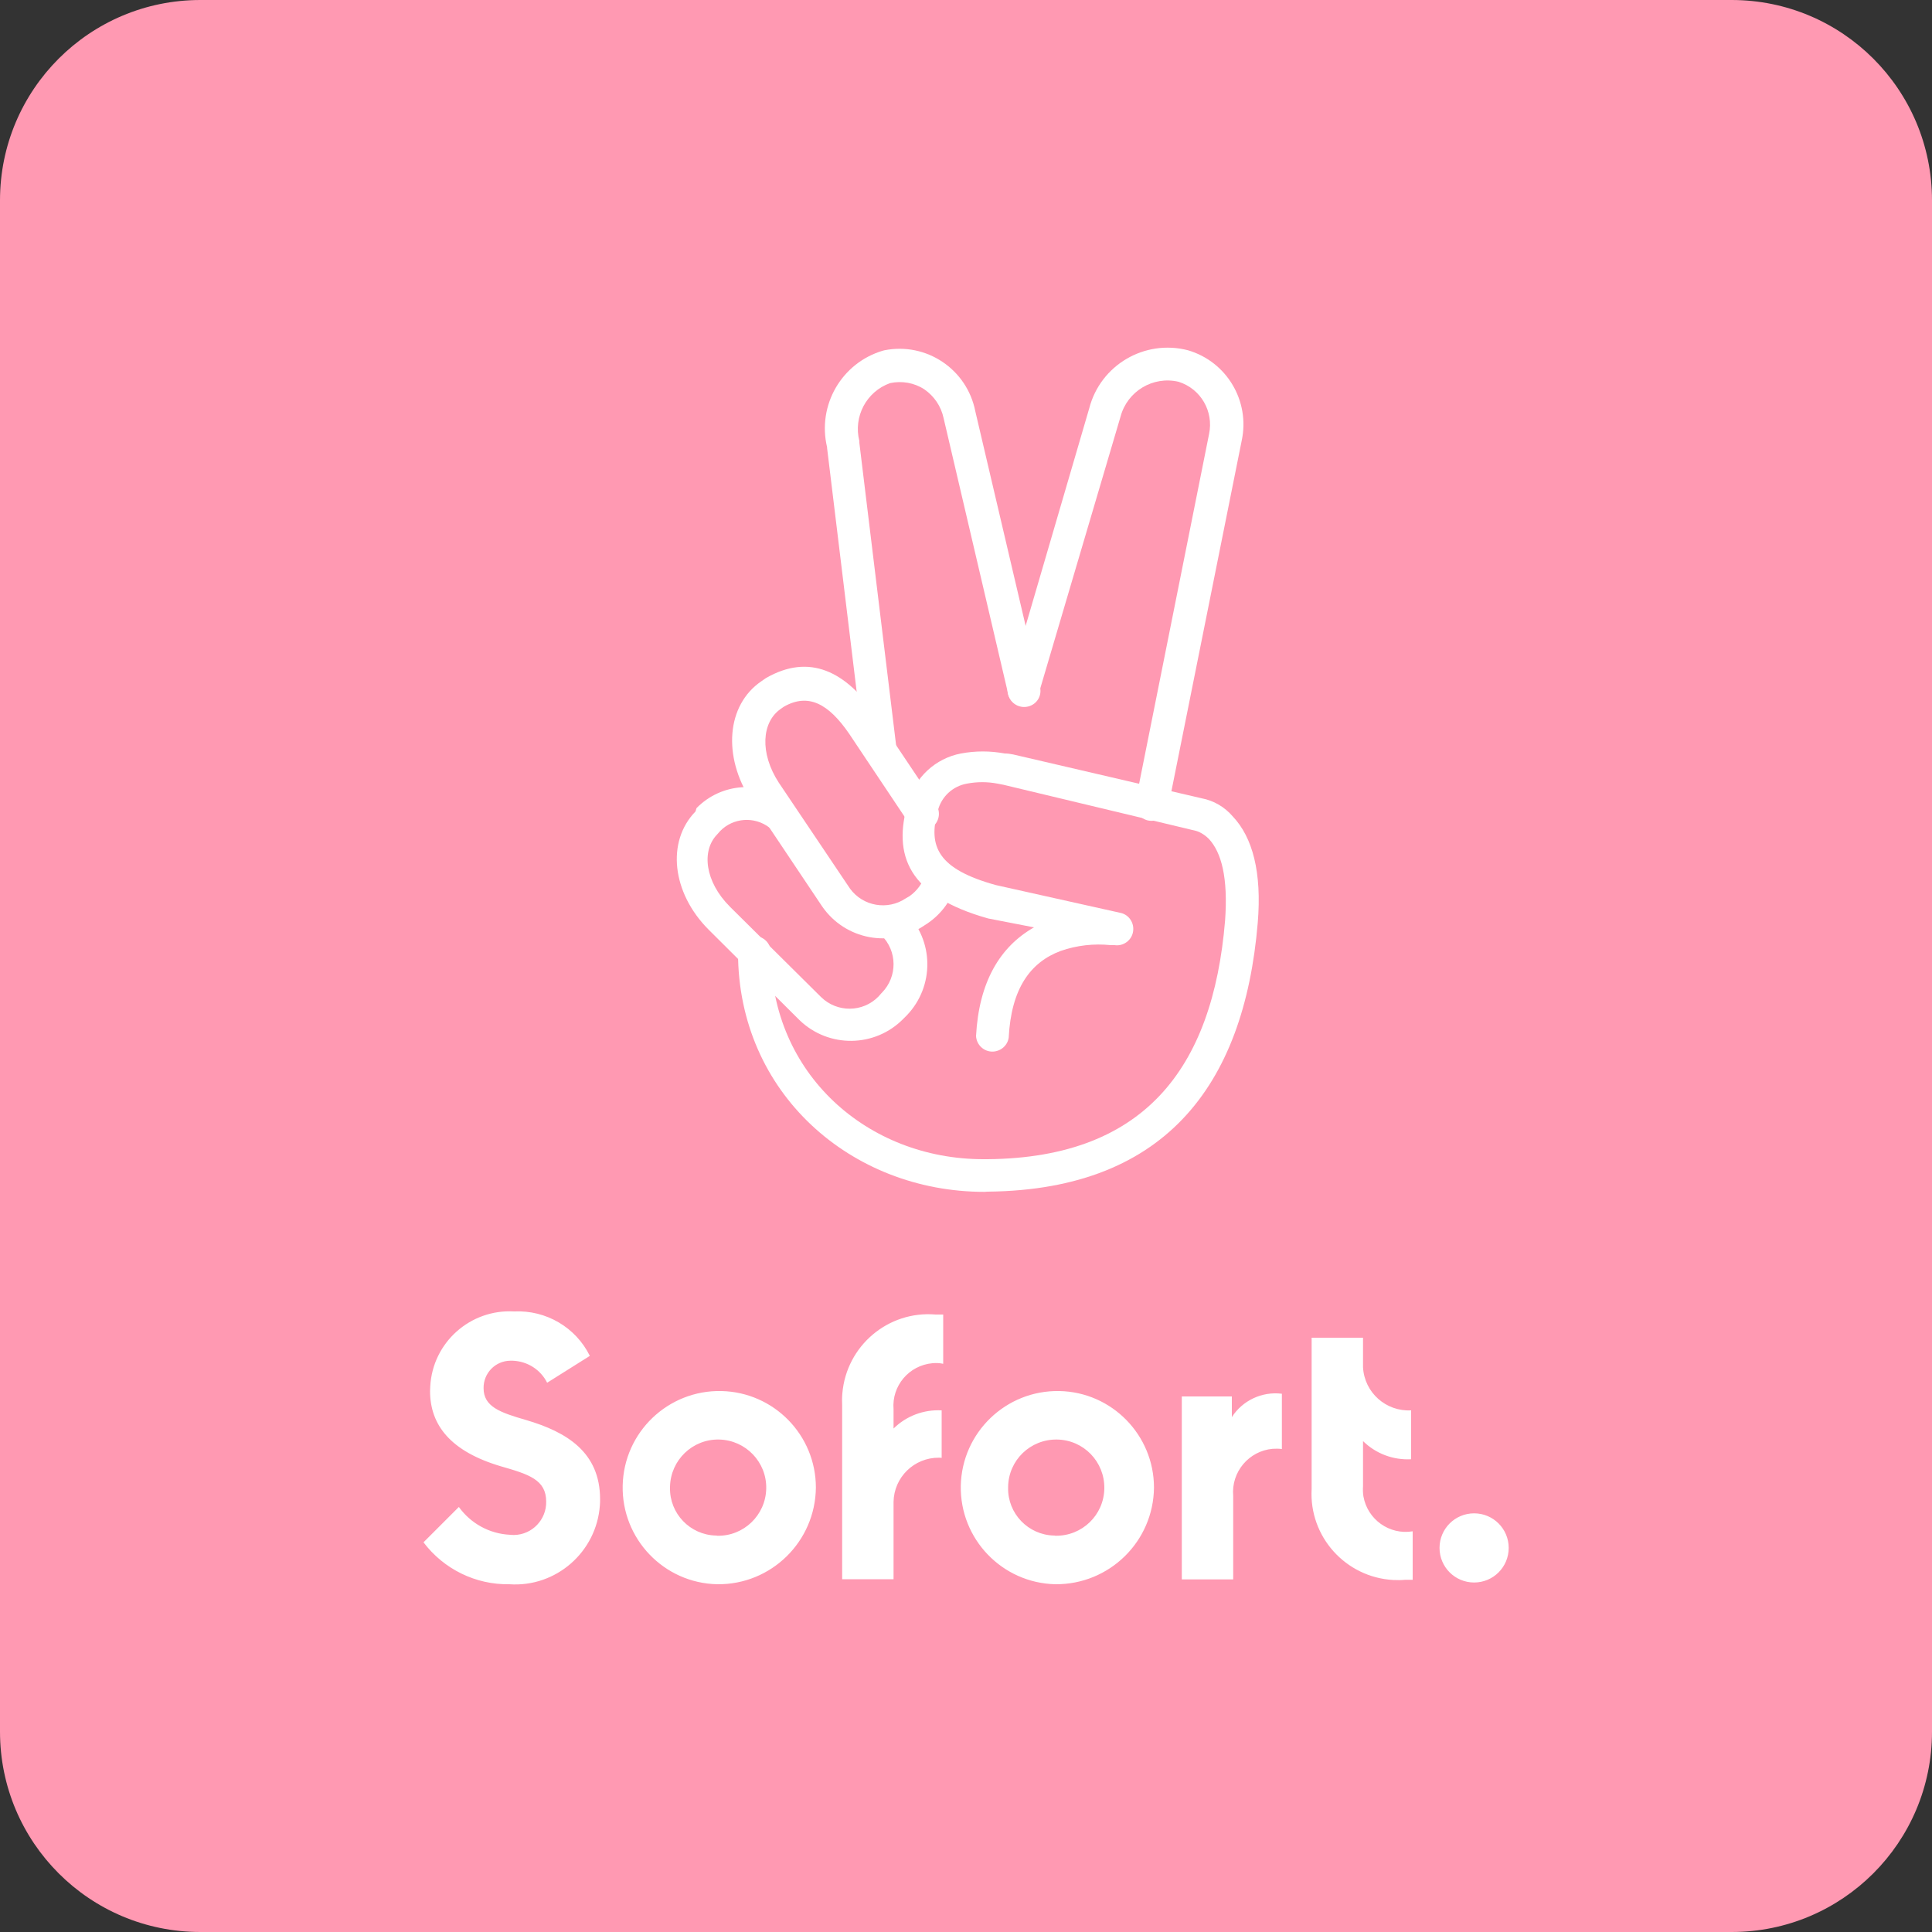 <?xml version="1.0" encoding="utf-8"?>
<svg xmlns="http://www.w3.org/2000/svg" xmlns:xlink="http://www.w3.org/1999/xlink" version="1.1" id="Layer_1" x="0px" y="0px" viewBox="0 0 1000 1000" style="enable-background:new 0 0 1000 1000;">
<rect x="0" y="0" width="1000" height="1000" fill="#333333" stroke="none"/>
<style type="text/css">
	.st0{fill:#FF99B2;}
	.st1{fill:#FFFFFF;}
</style>
<path class="st0" d="M103.7,0h792.6C953.6,0,1000,46.4,1000,103.7v792.6c0,57.3-46.4,103.7-103.7,103.7H103.7&#xA;	C46.4,1000,0,953.6,0,896.3V103.7C0,46.4,46.4,0,103.7,0z"/>
<path class="st1" d="M263.6,820c24.2,1.7,45.2-16.7,46.9-40.9c0.1-1,0.1-2.1,0.1-3.1c0-24.3-17.2-34.8-38.3-41&#xA;	c-13.5-3.9-22-6.9-22-16.5c-0.1-7.7,6-14.1,13.8-14.2c0.4,0,0.9,0,1.3,0c7.6,0.3,14.4,4.6,17.8,11.4l22.1-13.9&#xA;	c-7.3-14.8-22.7-23.8-39.2-23c-22.7-1.3-42.2,16.1-43.4,38.8c0,0.8-0.1,1.6-0.1,2.4c0,17.7,10.7,31.3,36.8,39&#xA;	c14.3,4.1,23.3,6.9,23.3,18.2c0.2,9.3-7.2,17.1-16.5,17.3c-0.7,0-1.5,0-2.2-0.1c-10.6-0.5-20.3-5.8-26.5-14.4l-18.3,18.3&#xA;	C229.7,812.2,246.2,820.3,263.6,820 M371.2,820c-27.6-0.6-49.5-23.5-48.9-51.1c0.6-27.6,23.5-49.5,51.1-48.9&#xA;	c27.2,0.6,48.9,22.8,48.9,50c-0.3,27.9-23.1,50.3-51,50C371.3,820,371.2,820,371.2,820 M371.2,794.9c13.7,0.3,25.1-10.6,25.4-24.4&#xA;	c0.3-13.7-10.6-25.1-24.4-25.4c-13.7-0.3-25.1,10.6-25.4,24.4c0,0.2,0,0.3,0,0.5c-0.3,13.4,10.4,24.5,23.8,24.8&#xA;	C370.8,794.8,371,794.8,371.2,794.9 M488.2,705.4v-25h-3.9c-24.6-2.1-46.2,16.2-48.3,40.8c-0.2,2.1-0.2,4.2-0.1,6.2v90h26.6v-40&#xA;	c0.2-12.8,10.7-23,23.5-22.9c0.5,0,0.9,0,1.4,0.1V730c-9.3-0.5-18.3,2.9-24.9,9.4v-10c-1-12.1,8-22.7,20.1-23.8&#xA;	c1.9-0.2,3.8-0.1,5.6,0.3 M546.3,820c-27.6-0.6-49.5-23.4-49-51c0.6-27.6,23.4-49.5,51-49c27.2,0.5,49,22.8,49,50&#xA;	C597,797.9,574.2,820.2,546.3,820 M546.3,794.9c13.8,0.2,25.1-10.7,25.3-24.5c0.2-13.8-10.7-25.1-24.5-25.3&#xA;	c-13.8-0.2-25.1,10.7-25.3,24.5c0,0.1,0,0.3,0,0.4c-0.3,13.4,10.4,24.5,23.8,24.8C545.8,794.8,546.1,794.8,546.3,794.9 M637.6,733.5&#xA;	v-10.7h-25.9v94.7h26.6v-43.2c-1.1-12.4,8.1-23.3,20.4-24.4c1.6-0.1,3.2-0.1,4.8,0.1v-28.6C653.2,720.1,643.1,724.9,637.6,733.5&#xA;	 M705.5,769.1v-23.2c6.6,6.5,15.6,9.9,24.9,9.4V730c-13,0.7-24.2-9.2-24.9-22.3c0-0.2,0-0.4,0-0.5v-14.8h-26.6v78.3&#xA;	c-1.4,24.6,17.5,45.7,42.2,47.1c2.1,0.1,4.2,0.1,6.2-0.1h3.9v-25.1c-12,2-23.4-6.1-25.5-18.1C705.4,772.7,705.4,770.9,705.5,769.1&#xA;	 M763,819.1c9.9,0,17.9-8,17.9-17.9s-8-17.9-17.9-17.9c-9.9,0-17.9,8-17.9,17.9S753.1,819.1,763,819.1L763,819.1"/>
<path class="st1" d="M456.2,484.1c8.3,8.1,8.4,21.4,0.3,29.7c-0.1,0.1-0.2,0.2-0.3,0.3l-1.5,1.7c-8.1,8.3-21.4,8.4-29.7,0.3&#xA;	c-0.1-0.1-0.2-0.2-0.3-0.3l-46.9-46.5c-13-13-14.8-29-6.6-37.4l1.5-1.7c6.8-7,17.8-7.8,25.6-1.8c3.7,2.8,9,2.2,11.9-1.4&#xA;	c2.8-3.7,2.2-8.9-1.4-11.9c-14.6-11.4-35.4-10-48.3,3.2L360,420c-15.2,15.6-12.2,42.1,6.7,61.1l47.1,46.9&#xA;	c15.1,14.6,39.2,14.3,53.9-0.8l1.7-1.7c14.4-15.1,14.1-38.9-0.8-53.5c-3.2-3.3-8.5-3.4-11.7-0.2c-0.1,0.1-0.1,0.1-0.2,0.2&#xA;	c-3.3,3.1-3.4,8.3-0.3,11.6c0.1,0.1,0.2,0.2,0.3,0.3 M428.1,231.9L447.3,390c1,4.6,5.5,7.5,10.1,6.5c4-0.9,6.8-4.4,6.7-8.5&#xA;	l-19.3-158.8v-0.9c-3.2-12.6,3.6-25.6,15.9-30c6.1-1.3,12.5-0.2,17.7,3.2c5.1,3.5,8.7,8.8,10,14.9l33.5,143.1&#xA;	c1.1,4.5,5.6,7.3,10.2,6.2s7.3-5.6,6.2-10.1l0,0l-33.5-142.8c-4.3-21.7-25.3-35.8-47-31.5c-0.3,0.1-0.5,0.1-0.8,0.2&#xA;	c-21.4,6.3-34.1,28.3-28.9,50"/>
<path class="st1" d="M604.7,417.6l38-189.5c4.4-20.5-7.7-40.9-27.8-46.8c-22.4-5.8-45.3,7.6-51.1,30l-42.1,144&#xA;	c-1,4.3,1.5,8.7,5.8,10c4.3,0.9,8.7-1.6,10-5.8L580,215.6c3.5-13.1,16.8-21.1,30-18c11.5,3.6,18.3,15.3,15.8,27.1l-38,190&#xA;	c-1,4.5,1.9,9,6.5,10c0,0,0.1,0,0.1,0c4.6,0.9,9-2.1,10-6.7 M509,600c-60,0-110-44.2-110-107c0-4.7-3.8-8.5-8.5-8.5&#xA;	c-4.7,0-8.5,3.8-8.5,8.5c0,72.7,58.5,123.9,127.5,123.9c4.7,0,8.5-3.8,8.5-8.5c0-4.6-3.7-8.4-8.4-8.4C509.4,600,509.2,600,509,600&#xA;	 M479,452.3c-1.3,4.7-4.3,8.8-8.3,11.6l-1.9,1.1c-9.4,6.3-22.1,4.1-28.8-5l-36.9-54.9c-10-15.4-8.8-31.3,0.9-38.1l1.7-1.2&#xA;	c12.6-7.2,23.1-1.7,33.9,14.1l30.4,45.5c2.3,4.1,7.5,5.6,11.6,3.3s5.6-7.5,3.3-11.6c-0.2-0.4-0.5-0.8-0.8-1.1l-30.8-46&#xA;	c-15.4-22.3-34.2-32.1-56.9-19l-2.3,1.6c-18.2,12.4-20,39-5.5,61.4l36.9,55.1c11.9,17.3,35.4,21.8,52.8,10l1.7-1.1&#xA;	c7.4-5,12.8-12.5,15.2-21.1c1.1-4.4-1.6-8.9-6-10c-4.3-1.2-8.8,1.4-9.9,5.7c0,0.1,0,0.1-0.1,0.2"/>
<path class="st1" d="M535.2,480c-17.6,10-28.5,28.2-30,56.2c0.2,4.7,4.2,8.3,8.8,8.1c4.1-0.2,7.5-3.2,8.1-7.2&#xA;	c1.3-25.3,11.1-39,26.9-44.9c8.3-2.9,17.2-3.9,25.9-3h2c4.6,0.7,9-2.6,9.6-7.2c0.6-4.2-2-8.3-6.1-9.4l-65-14.5&#xA;	c-30-8.3-35.1-20-30-38.4c1.8-7.3,7.7-12.8,15.1-14.1c5.2-1,10.6-1,15.8,0l3.1,0.6l99.4,23.8l1.8,0.6c1.9,0.9,3.6,2.1,5.1,3.6&#xA;	c6.5,7,10,20,8.4,42.3c-6.4,76.7-42.1,124.3-127,123.5c-4.6,0-8.4,3.8-8.4,8.4c0,4.6,3.8,8.4,8.4,8.4&#xA;	c95.2,0.7,136.8-54.5,143.9-139.1c2.2-26.3-2.7-44.3-12.9-55.1c-4.2-4.9-9.8-8.2-16.1-9.4l-97.6-22.7c-1.4-0.3-2.9-0.5-4.4-0.5&#xA;	c-7.5-1.4-15.1-1.4-22.6,0c-13.2,2.5-23.9,12.4-27.4,25.4c-8.1,27.1,0,48.4,41.5,60L535.2,480z"/>
</svg>